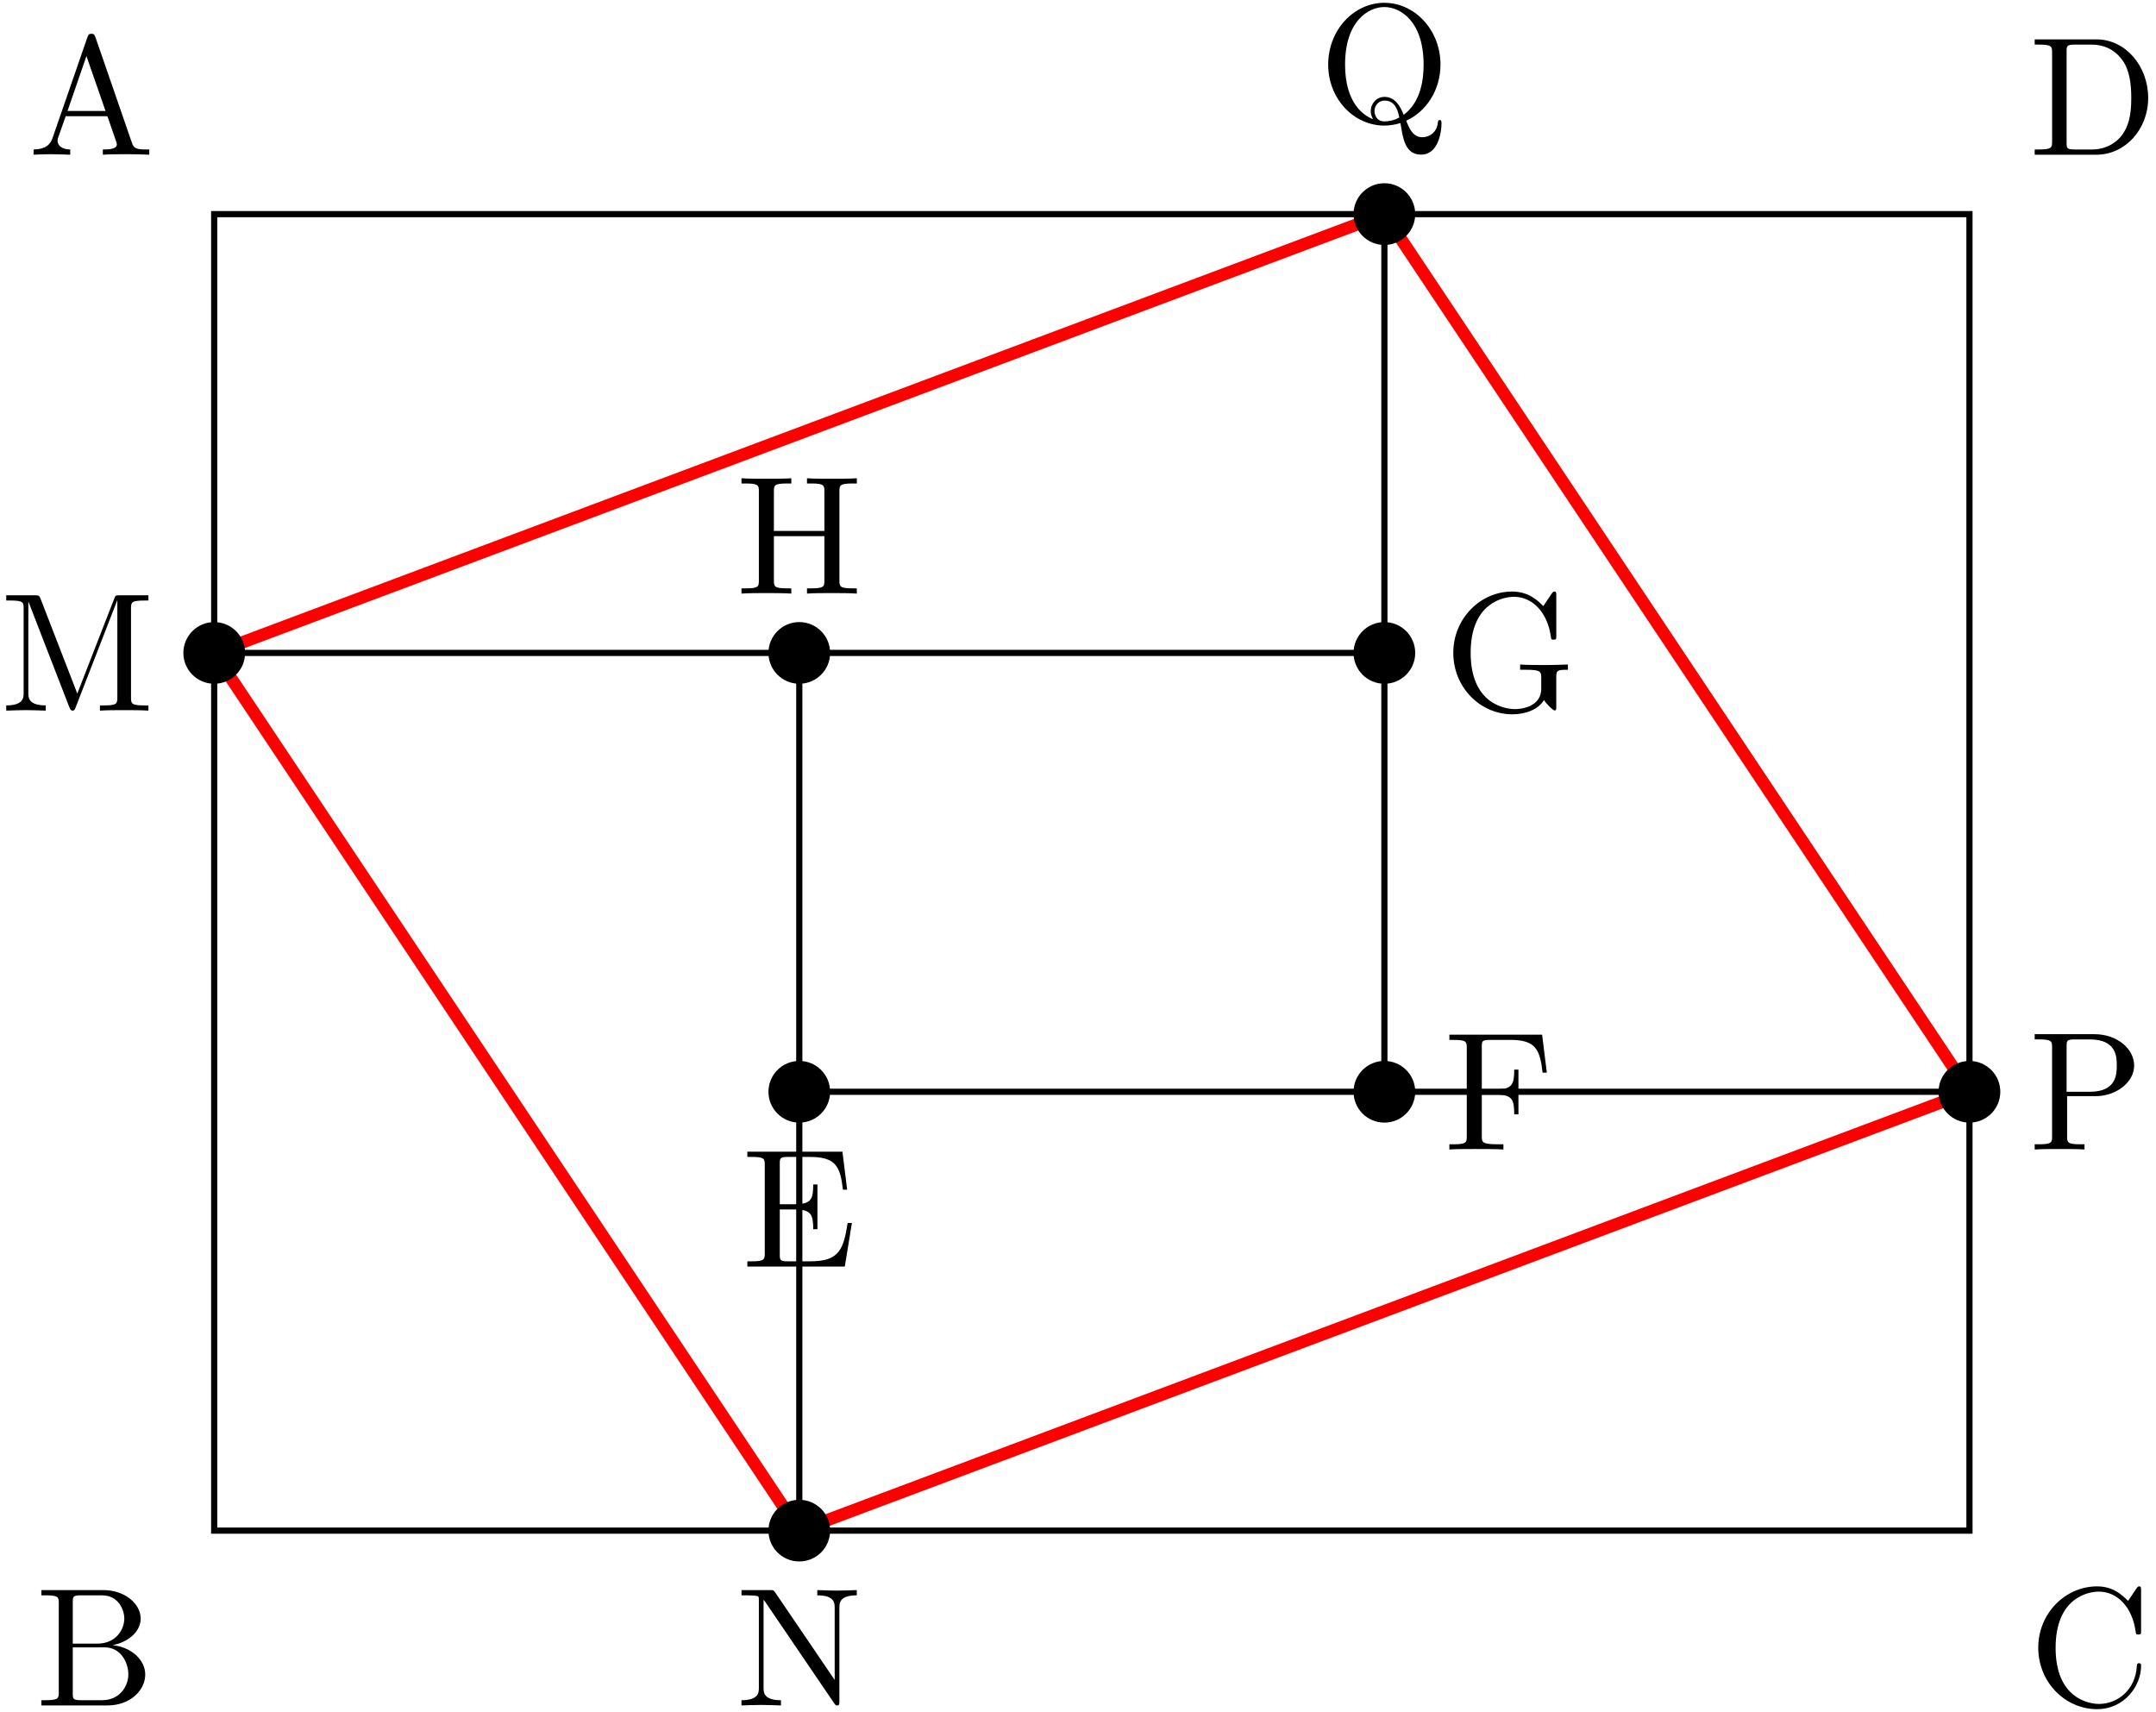 <?xml version='1.0' encoding='UTF-8'?>
<!-- This file was generated by dvisvgm 3.0.3 -->
<svg xmlns="http://www.w3.org/2000/svg" xmlns:xlink="http://www.w3.org/1999/xlink" width="233" height="185" viewBox="1875.651 1486.43 139.278 110.585">
<defs>
<path id='g0-65' d='m4.342-7.593c-.055-.142-.076-.218-.251-.218s-.207 .065-.262 .218l-2.258 6.524c-.196 .556-.633 .72-1.222 .731v.338c.251-.011 .72-.033 1.113-.033c.338 0 .905 .022 1.255 .033v-.338c-.545 0-.818-.273-.818-.556c0-.033 .011-.142 .022-.164l.502-1.429h2.695l.578 1.669c.011 .044 .033 .109 .033 .153c0 .327-.611 .327-.905 .327v.338c.393-.033 1.156-.033 1.571-.033c.469 0 .971 .011 1.429 .033v-.338h-.196c-.655 0-.807-.076-.927-.436l-2.356-6.818zm-.578 1.222l1.233 3.545h-2.455l1.222-3.545z'/>
<path id='g0-66' d='m2.422-3.993v-2.684c0-.36 .022-.436 .535-.436h1.353c1.058 0 1.44 .927 1.44 1.505c0 .698-.535 1.615-1.745 1.615h-1.582zm2.575 .098c1.058-.207 1.811-.905 1.811-1.713c0-.949-1.004-1.844-2.422-1.844h-3.993v.338h.262c.84 0 .862 .12 .862 .513v5.749c0 .393-.022 .513-.862 .513h-.262v.338h4.276c1.451 0 2.433-.971 2.433-1.996c0-.949-.895-1.767-2.105-1.898zm-.676 3.556h-1.364c-.513 0-.535-.076-.535-.436v-2.978h2.051c1.08 0 1.538 1.015 1.538 1.745c0 .775-.567 1.669-1.691 1.669z'/>
<path id='g0-67' d='m.611-3.731c0 2.258 1.767 3.971 3.796 3.971c1.778 0 2.847-1.516 2.847-2.782c0-.109 0-.185-.142-.185c-.12 0-.12 .065-.131 .175c-.087 1.56-1.255 2.455-2.444 2.455c-.665 0-2.804-.371-2.804-3.622c0-3.262 2.127-3.633 2.793-3.633c1.189 0 2.16 .993 2.378 2.585c.022 .153 .022 .185 .175 .185c.175 0 .175-.033 .175-.262v-2.585c0-.185 0-.262-.12-.262c-.044 0-.087 0-.175 .131l-.545 .807c-.404-.393-.96-.938-2.007-.938c-2.04 0-3.796 1.735-3.796 3.96z'/>
<path id='g0-68' d='m.382-7.451v.338h.262c.84 0 .862 .12 .862 .513v5.749c0 .393-.022 .513-.862 .513h-.262v.338h3.993c1.833 0 3.338-1.615 3.338-3.665c0-2.073-1.473-3.785-3.338-3.785h-3.993zm2.596 7.113c-.513 0-.535-.076-.535-.436v-5.902c0-.36 .022-.436 .535-.436h1.091c.676 0 1.429 .24 1.985 1.015c.469 .644 .567 1.582 .567 2.433c0 1.211-.207 1.865-.6 2.4c-.218 .295-.84 .927-1.942 .927h-1.102z'/>
<path id='g0-69' d='m1.484-.851c0 .393-.022 .513-.862 .513h-.262v.338h6.295l.458-2.815h-.273c-.273 1.68-.524 2.476-2.4 2.476h-1.451c-.513 0-.535-.076-.535-.436v-2.913h.982c1.058 0 1.178 .349 1.178 1.276h.273v-2.891h-.273c0 .938-.12 1.276-1.178 1.276h-.982v-2.618c0-.36 .022-.436 .535-.436h1.407c1.669 0 1.964 .6 2.138 2.116h.273l-.305-2.455h-6.142v.338h.262c.84 0 .862 .12 .862 .513v5.716z'/>
<path id='g0-70' d='m6.349-7.418h-5.989v.338h.262c.84 0 .862 .12 .862 .513v5.716c0 .393-.022 .513-.862 .513h-.262v.338c.382-.033 1.233-.033 1.658-.033c.447 0 1.44 0 1.833 .033v-.338h-.36c-1.036 0-1.036-.142-1.036-.524v-2.684h.938c1.047 0 1.156 .349 1.156 1.276h.273v-2.891h-.273c0 .916-.109 1.276-1.156 1.276h-.938v-2.76c0-.36 .022-.436 .535-.436h1.309c1.636 0 1.909 .611 2.084 2.116h.273l-.305-2.455z'/>
<path id='g0-71' d='m6.469-.687c.142 .24 .578 .676 .698 .676c.098 0 .098-.087 .098-.251v-1.898c0-.425 .044-.48 .753-.48v-.338c-.404 .011-1.004 .033-1.331 .033c-.436 0-1.364 0-1.756-.033v.338h.349c.982 0 1.015 .12 1.015 .524v.698c0 1.222-1.385 1.32-1.691 1.32c-.709 0-2.869-.382-2.869-3.633c0-3.262 2.149-3.622 2.804-3.622c1.167 0 2.16 .982 2.378 2.585c.022 .153 .022 .185 .175 .185c.175 0 .175-.033 .175-.262v-2.585c0-.185 0-.262-.12-.262c-.044 0-.087 0-.175 .131l-.545 .807c-.349-.349-.938-.938-2.018-.938c-2.029 0-3.796 1.724-3.796 3.96s1.745 3.971 3.818 3.971c.796 0 1.669-.284 2.04-.927z'/>
<path id='g0-72' d='m6.687-6.6c0-.393 .022-.513 .862-.513h.262v-.338c-.382 .033-1.189 .033-1.604 .033s-1.233 0-1.615-.033v.338h.262c.84 0 .862 .12 .862 .513v2.553h-3.262v-2.553c0-.393 .022-.513 .862-.513h.262v-.338c-.382 .033-1.189 .033-1.604 .033s-1.233 0-1.615-.033v.338h.262c.84 0 .862 .12 .862 .513v5.749c0 .393-.022 .513-.862 .513h-.262v.338c.382-.033 1.189-.033 1.604-.033s1.233 0 1.615 .033v-.338h-.262c-.84 0-.862-.12-.862-.513v-2.858h3.262v2.858c0 .393-.022 .513-.862 .513h-.262v.338c.382-.033 1.189-.033 1.604-.033s1.233 0 1.615 .033v-.338h-.262c-.84 0-.862-.12-.862-.513v-5.749z'/>
<path id='g0-77' d='m2.629-7.211c-.098-.24-.131-.24-.382-.24h-1.844v.338h.262c.84 0 .862 .12 .862 .513v5.455c0 .295 0 .807-1.124 .807v.338c.382-.011 .916-.033 1.276-.033s.895 .022 1.276 .033v-.338c-1.124 0-1.124-.513-1.124-.807v-5.88h.011l2.629 6.785c.055 .142 .109 .24 .218 .24c.12 0 .153-.087 .196-.207l2.684-6.905h.011v6.262c0 .393-.022 .513-.862 .513h-.262v.338c.404-.033 1.145-.033 1.571-.033s1.156 0 1.56 .033v-.338h-.262c-.84 0-.862-.12-.862-.513v-5.749c0-.393 .022-.513 .862-.513h.262v-.338h-1.844c-.284 0-.284 .011-.36 .207l-2.389 6.142l-2.367-6.109z'/>
<path id='g0-78' d='m2.531-7.309c-.098-.131-.109-.142-.316-.142h-1.855v.338h.316c.164 0 .382 .011 .545 .022c.251 .033 .262 .044 .262 .251v5.695c0 .295 0 .807-1.124 .807v.338c.382-.011 .916-.033 1.276-.033s.895 .022 1.276 .033v-.338c-1.124 0-1.124-.513-1.124-.807v-5.673c.055 .055 .065 .065 .109 .131l4.451 6.545c.098 .131 .109 .142 .185 .142c.153 0 .153-.076 .153-.284v-6.022c0-.295 0-.807 1.124-.807v-.338c-.382 .011-.916 .033-1.276 .033s-.895-.022-1.276-.033v.338c1.124 0 1.124 .513 1.124 .807v4.658l-3.851-5.662z'/>
<path id='g0-80' d='m2.476-3.447h1.844c1.309 0 2.487-.884 2.487-1.975c0-1.069-1.08-2.029-2.575-2.029h-3.851v.338h.262c.84 0 .862 .12 .862 .513v5.749c0 .393-.022 .513-.862 .513h-.262v.338c.382-.033 1.189-.033 1.604-.033s1.233 0 1.615 .033v-.338h-.262c-.84 0-.862-.12-.862-.513v-2.596zm-.033-.284v-2.945c0-.36 .022-.436 .535-.436h.971c1.735 0 1.735 1.156 1.735 1.691c0 .513 0 1.691-1.735 1.691h-1.505z'/>
<path id='g0-81' d='m3.513-.175c-.589-.218-1.811-1.015-1.811-3.524c0-2.836 1.527-3.72 2.531-3.72c1.058 0 2.542 .938 2.542 3.72c0 .851-.131 2.389-1.287 3.24c-.24-.611-.589-1.156-1.233-1.156c-.556 0-.895 .469-.895 .916c0 .295 .142 .502 .153 .524zm1.691-.109c-.371 .207-.72 .251-.96 .251c-.556 0-.644-.502-.644-.665c0-.316 .229-.676 .655-.676c.589 0 .829 .458 .949 1.091zm.447 .207c1.287-.578 2.215-1.975 2.215-3.622c0-2.225-1.647-3.993-3.633-3.993c-1.953 0-3.622 1.745-3.622 3.993c0 2.204 1.647 3.938 3.633 3.938c.338 0 .72-.065 1.036-.164c.164 1.036 .316 2.04 1.331 2.04c1.113 0 1.32-1.451 1.32-2.007c0-.109 0-.229-.12-.229c-.098 0-.109 .087-.12 .196c-.065 .589-.524 .916-.993 .916c-.513 0-.785-.371-1.047-1.069z'/>
</defs>
<g id='page1'>
<!--start 1872.019782 1600.227829 -->
<path d='m1889.488 1500.262v85.039h113.391v-85.039z' stroke='#000' fill='none' stroke-width='.399' stroke-miterlimit='10'/>
<path d='m1889.488 1528.605l37.797 56.695l75.594-28.348l-37.797-56.691z' stroke='#f00' fill='none' stroke-width='.797' stroke-miterlimit='10'/>
<g transform='matrix(1 0 0 1 -12.02 -3.84)'>
<use x='1889.491' y='1500.263' xlink:href='#g0-65'/>
</g>
<g transform='matrix(1 0 0 1 -11.56 96.33)'>
<use x='1889.491' y='1500.263' xlink:href='#g0-66'/>
</g>
<g transform='matrix(1 0 0 1 117.22 96.33)'>
<use x='1889.491' y='1500.263' xlink:href='#g0-67'/>
</g>
<g transform='matrix(1 0 0 1 117.22 -3.84)'>
<use x='1889.491' y='1500.263' xlink:href='#g0-68'/>
</g>
<path d='m1891.484 1528.605c0-1.098-.895-1.992-1.996-1.992c-1.098 0-1.992 .894-1.992 1.992c0 1.101 .895 1.992 1.992 1.992c1.102 0 1.996-.891 1.996-1.992z'/>
<g transform='matrix(1 0 0 1 -13.84 32.07)'>
<use x='1889.491' y='1500.263' xlink:href='#g0-77'/>
</g>
<path d='m1929.277 1585.301c0-1.102-.891-1.992-1.992-1.992c-1.102 0-1.992 .891-1.992 1.992c0 1.101 .891 1.992 1.992 1.992c1.101 0 1.992-.891 1.992-1.992z'/>
<g transform='matrix(1 0 0 1 33.7 96.33)'>
<use x='1889.491' y='1500.263' xlink:href='#g0-78'/>
</g>
<path d='m2004.871 1556.953c0-1.101-.894-1.992-1.992-1.992c-1.102 0-1.996 .891-1.996 1.992c0 1.102 .894 1.992 1.996 1.992c1.098 0 1.992-.891 1.992-1.992z'/>
<g transform='matrix(1 0 0 1 117.22 60.42)'>
<use x='1889.491' y='1500.263' xlink:href='#g0-80'/>
</g>
<path d='m1967.074 1500.262c0-1.102-.891-1.996-1.992-1.996c-1.101 0-1.992 .895-1.992 1.996c0 1.098 .891 1.992 1.992 1.992c1.102 0 1.992-.895 1.992-1.992z'/>
<g transform='matrix(1 0 0 1 71.35 -5.96)'>
<use x='1889.491' y='1500.263' xlink:href='#g0-81'/>
</g>
<path d='m1967.074 1528.605c0-1.098-.891-1.992-1.992-1.992c-1.101 0-1.992 .894-1.992 1.992c0 1.101 .891 1.992 1.992 1.992c1.102 0 1.992-.891 1.992-1.992z'/>
<g transform='matrix(1 0 0 1 79.43 32.07)'>
<use x='1889.491' y='1500.263' xlink:href='#g0-71'/>
</g>
<path d='m1929.277 1528.605c0-1.098-.891-1.992-1.992-1.992c-1.102 0-1.992 .894-1.992 1.992c0 1.101 .891 1.992 1.992 1.992c1.101 0 1.992-.891 1.992-1.992z'/>
<g transform='matrix(1 0 0 1 33.7 24.51)'>
<use x='1889.491' y='1500.263' xlink:href='#g0-72'/>
</g>
<path d='m1929.277 1556.953c0-1.101-.891-1.992-1.992-1.992c-1.102 0-1.992 .891-1.992 1.992c0 1.102 .891 1.992 1.992 1.992c1.101 0 1.992-.891 1.992-1.992z'/>
<g transform='matrix(1 0 0 1 34.08 67.98)'>
<use x='1889.491' y='1500.263' xlink:href='#g0-69'/>
</g>
<path d='m1967.074 1556.953c0-1.101-.891-1.992-1.992-1.992c-1.101 0-1.992 .891-1.992 1.992c0 1.102 .891 1.992 1.992 1.992c1.102 0 1.992-.891 1.992-1.992z'/>
<g transform='matrix(1 0 0 1 79.43 60.42)'>
<use x='1889.491' y='1500.263' xlink:href='#g0-70'/>
</g>
<path d='m1927.285 1585.301v-56.695m37.797-28.344v56.691m-37.797 0h75.594m-37.797-28.348h-75.594' stroke='#000' fill='none' stroke-width='.399' stroke-miterlimit='10'/>
</g>
<script type="text/ecmascript">if(window.parent.postMessage)window.parent.postMessage("69.375|174.75|138.75|"+window.location,"*");</script>
</svg>